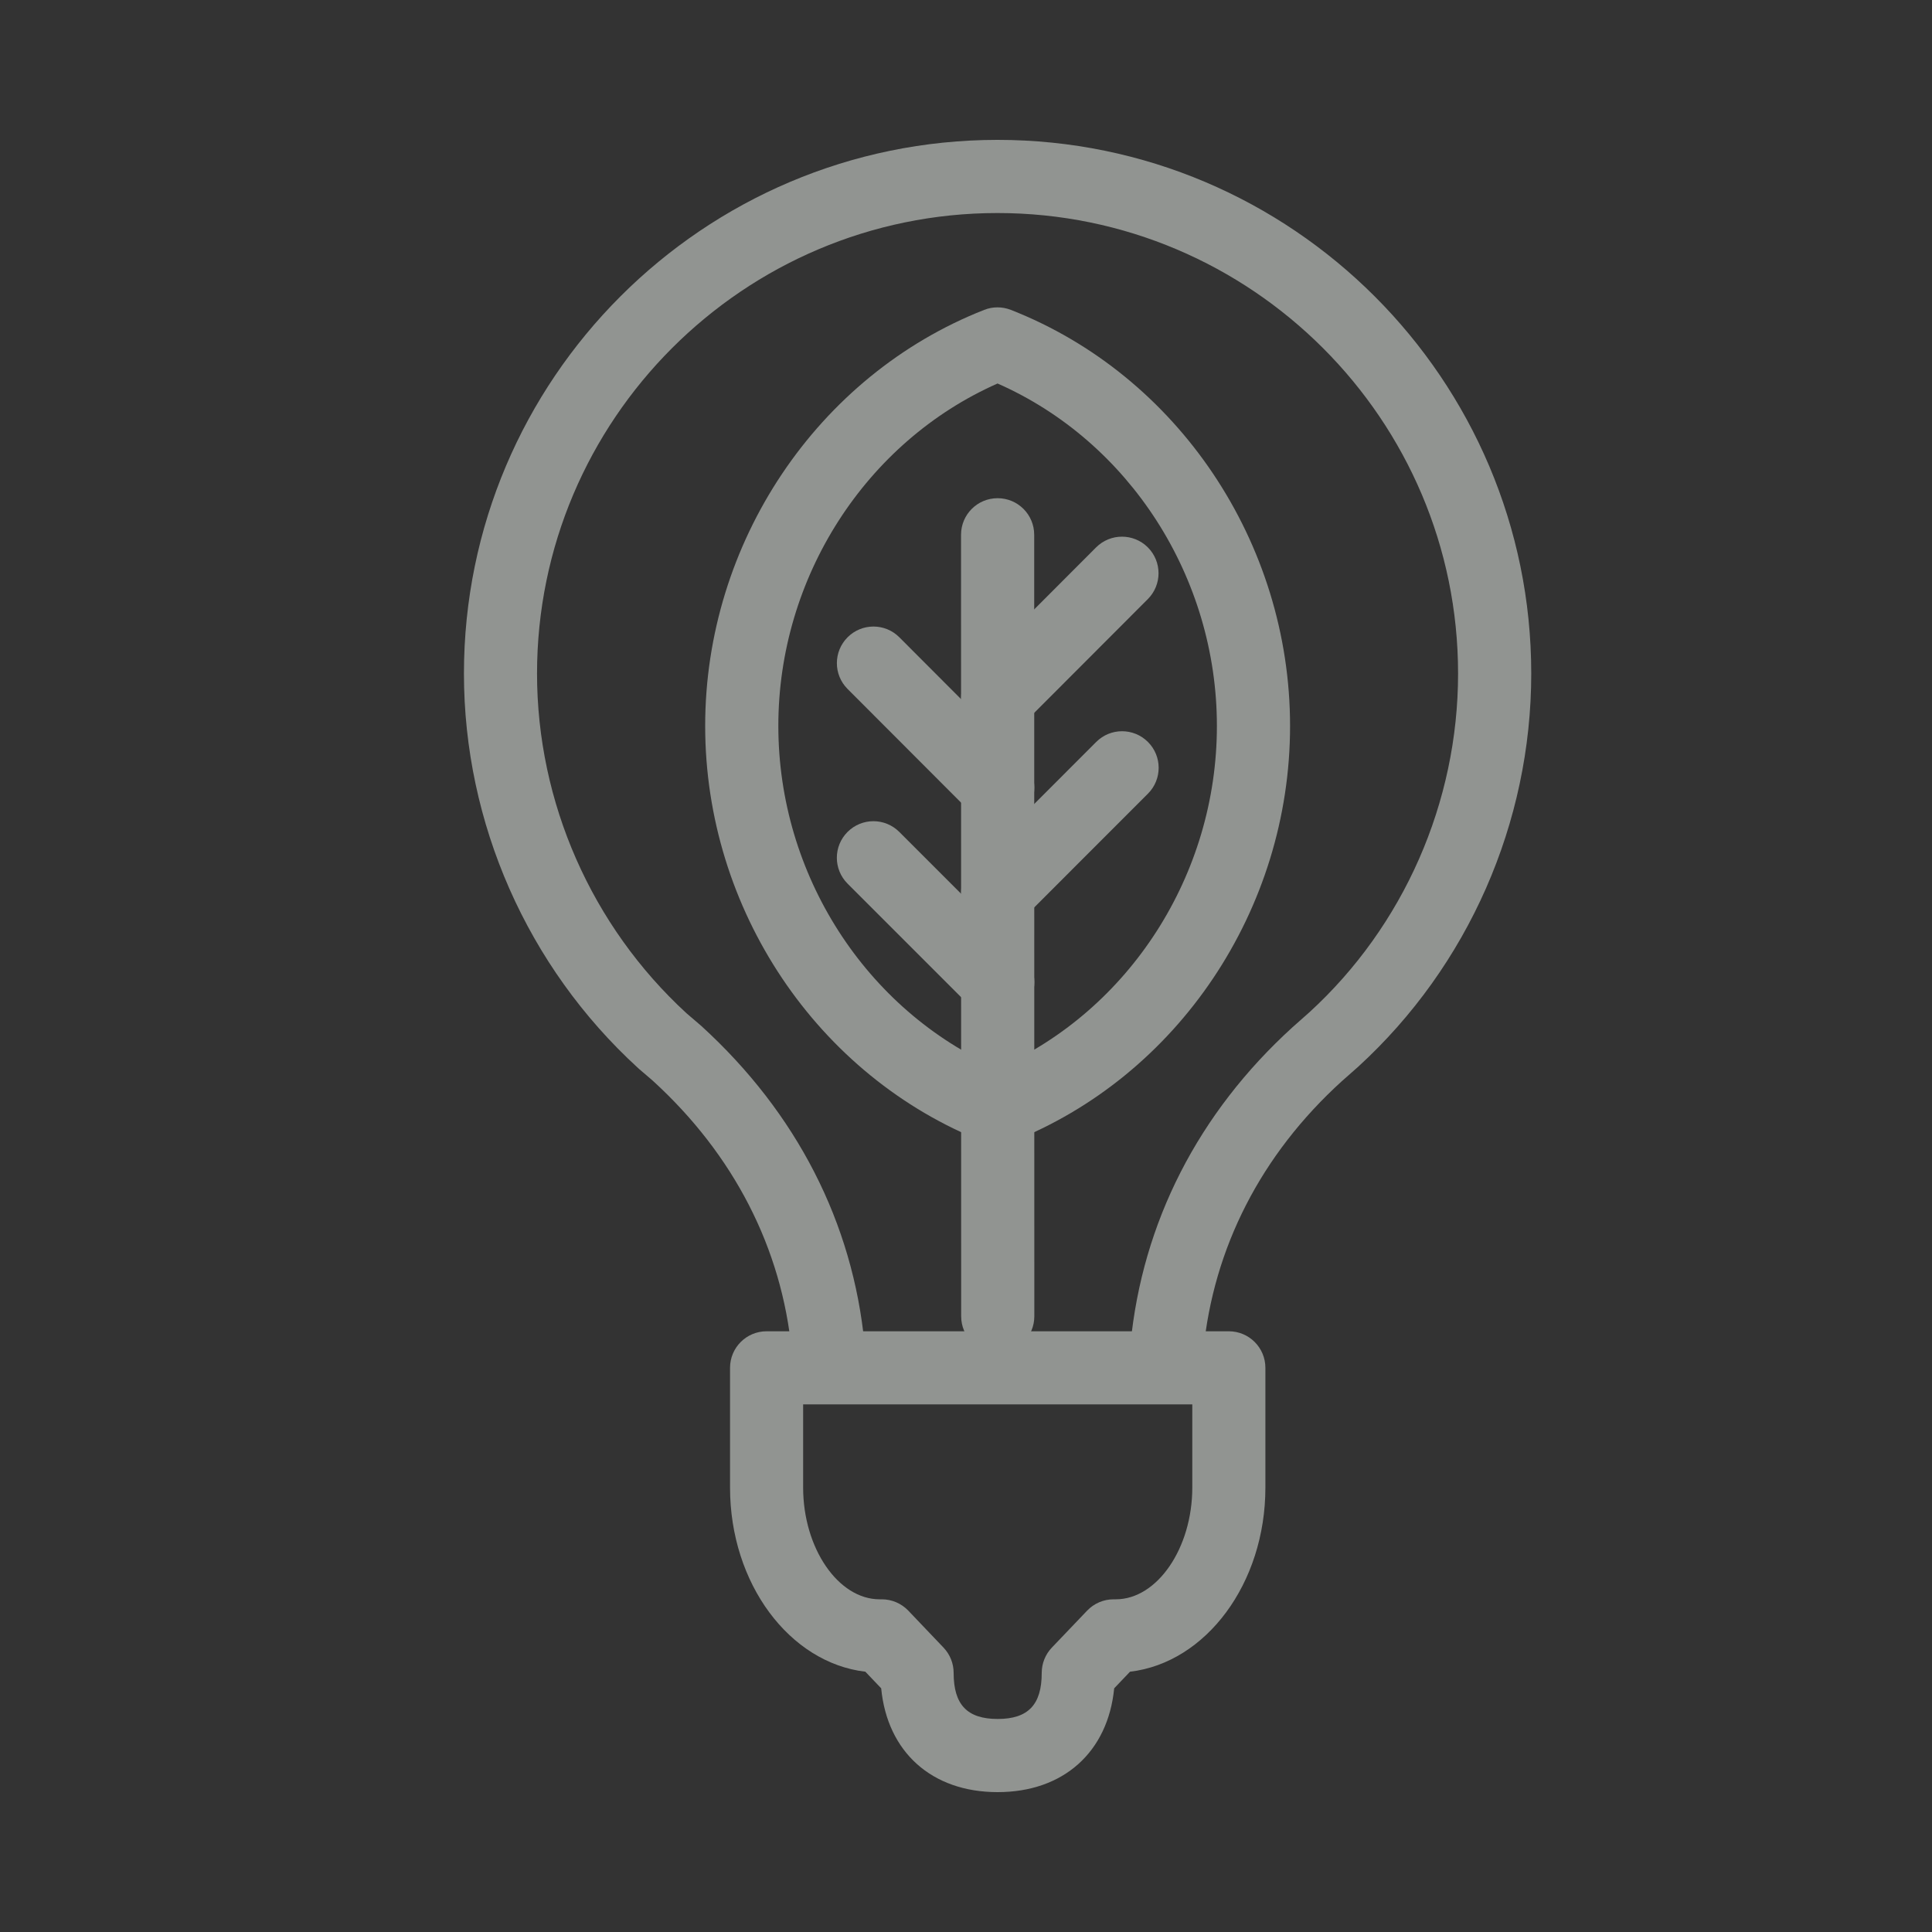 <?xml version="1.0" encoding="UTF-8"?> <svg xmlns="http://www.w3.org/2000/svg" xmlns:xlink="http://www.w3.org/1999/xlink" version="1.1" id="Layer_1" x="0px" y="0px" viewBox="0 0 300 300" style="enable-background:new 0 0 300 300;" xml:space="preserve"><rect x="0" y="0" width="300" height="300" fill="#333333" stroke="none"/> <style type="text/css"> .st0{fill:#112719;} .st1{fill:#EFF5F0;} .st2{fill:#93B66E;} .st3{opacity:0.9;clip-path:url(#SVGID_00000127019132384253639120000009305934077844126910_);fill:#112719;} .st4{opacity:0.94;clip-path:url(#SVGID_00000116192929753521604540000004297630179699729333_);fill:#112719;} .st5{opacity:0.25;clip-path:url(#SVGID_00000146502054378689436990000010898740824977272752_);} .st6{fill:none;} .st7{fill:#E0DDD3;} .st8{fill:#F3E9DE;} .st9{fill:#EDCF8B;} .st10{fill:#F1BC1F;} .st11{fill:#D2E5F4;} .st12{fill:#6DA3D6;} .st13{fill:#1C4863;} .st14{clip-path:url(#SVGID_00000078725488133248176210000000015562845798482060_);} .st15{opacity:0.5;} .st16{fill:none;stroke:#EFF5F0;stroke-width:5.555;stroke-miterlimit:10;} .st17{fill:none;stroke:#EFF5F0;stroke-width:0.794;stroke-miterlimit:10;} .st18{fill:none;stroke:#EFF5F0;stroke-width:5.555;stroke-linecap:round;stroke-linejoin:round;stroke-miterlimit:10;} .st19{fill:none;stroke:#EFF5F0;stroke-width:10.593;stroke-miterlimit:10;} .st20{fill:none;stroke:#EFF5F0;stroke-width:10.593;stroke-linecap:round;stroke-linejoin:round;stroke-miterlimit:10;} .st21{fill:none;stroke:#EFF5F0;stroke-width:5.409;stroke-linecap:round;stroke-linejoin:round;stroke-miterlimit:10;} .st22{fill:none;stroke:#EFF5F0;stroke-width:6.316;stroke-linecap:round;stroke-linejoin:round;stroke-miterlimit:10;} .st23{opacity:0.9;clip-path:url(#SVGID_00000165203687131493885690000006647196716713252030_);fill:#112719;} .st24{opacity:0.25;clip-path:url(#SVGID_00000126285067697723613510000002389435320566571674_);} .st25{clip-path:url(#SVGID_00000092457871149085839800000016721335648338525324_);} .st26{fill:#EFF5F0;stroke:#93B66E;stroke-width:1.445;stroke-linejoin:bevel;stroke-miterlimit:10;} .st27{fill:#F1BC1F;stroke:#93B66E;stroke-width:1.445;stroke-linejoin:bevel;stroke-miterlimit:10;} .st28{fill:#F1BC1F;stroke:#EDCF8B;stroke-width:1.445;stroke-linejoin:bevel;stroke-miterlimit:10;} .st29{fill:none;stroke:#F1BC1F;stroke-width:1.68;stroke-miterlimit:10;} .st30{fill:none;stroke:#EDCF8B;stroke-width:2;stroke-miterlimit:10;} .st31{opacity:0.9;clip-path:url(#SVGID_00000165214086261558849320000014730572883884672164_);fill:#112719;} .st32{opacity:0.25;clip-path:url(#SVGID_00000104673142660564176360000010216165358727455404_);} .st33{fill:#FAE58F;} .st34{fill:#454B53;} .st35{fill:#BBD541;} .st36{fill:#85986F;} .st37{fill:#ACDDE2;} .st38{fill:#FFFFFF;} </style> <g class="st15"> <path class="st1" d="M181.2,214.96c-0.18,0-0.37-0.01-0.55-0.02c-3.12-0.3-5.41-3.08-5.11-6.2c1.83-18.9,10.53-35.92,25.15-49.22 l2.64-2.34c14.63-13.39,23.08-32.59,23.08-52.59c0-39.42-32.08-71.5-71.53-71.51c-39.42,0.01-71.49,32.09-71.49,71.51 c0,19.98,8.46,39.2,23.21,52.75c0.5,0.42,1.14,0.97,1.81,1.55l0.5,0.43c14.8,13.5,23.52,30.55,25.34,49.42 c0.3,3.12-1.99,5.89-5.11,6.2c-3.12,0.28-5.9-1.99-6.2-5.11c-1.54-16.02-9-30.54-21.57-42.01l-0.39-0.34 c-0.65-0.56-1.26-1.09-1.72-1.47c-0.08-0.06-0.15-0.13-0.22-0.2c-17.16-15.7-27-38.01-27-61.22c0-45.68,37.16-82.85,82.85-82.87 c45.7,0.01,82.88,37.19,82.88,82.87c0,23.17-9.79,45.42-26.87,61.05l-2.59,2.29c-12.48,11.35-19.91,25.84-21.46,41.89 C186.57,212.76,184.1,214.96,181.2,214.96z"></path> <path class="st1" d="M154.91,278.28c-10.25,0-17.13-6.25-18.08-16.12l-2.46-2.58c-11.77-1.38-21.01-13.68-21.01-28.59V212.4 c0-3.14,2.54-5.68,5.68-5.68h71.77c3.14,0,5.68,2.54,5.68,5.68v18.59c0,14.91-9.25,27.21-21.02,28.59l-2.46,2.58 C172.04,272.03,165.16,278.28,154.91,278.28z M124.71,218.07v12.91c0,9.41,5.44,17.36,11.88,17.36h0.34c1.55,0,3.04,0.64,4.11,1.76 l5.47,5.74c1.01,1.06,1.57,2.46,1.57,3.92c0,4.95,2.11,7.16,6.84,7.16c4.73,0,6.84-2.21,6.84-7.16c0-1.46,0.56-2.86,1.57-3.92 l5.48-5.74c1.07-1.12,2.55-1.76,4.11-1.76h0.34c6.44,0,11.88-7.95,11.88-17.36v-12.91H124.71z"></path> <path class="st1" d="M154.92,177.73c-0.7,0-1.41-0.13-2.07-0.39c-25.93-10.16-43.35-36.12-43.35-64.6 c-0.01-28.46,17.4-54.43,43.32-64.62c1.34-0.53,2.81-0.52,4.15,0c25.93,10.17,43.35,36.13,43.35,64.6 c0.01,28.48-17.4,54.45-43.32,64.62C156.33,177.6,155.63,177.73,154.92,177.73z M154.9,59.55c-20.46,9.04-34.05,30.12-34.04,53.18 c0,23.08,13.6,44.15,34.06,53.17c20.46-9.02,34.05-30.1,34.04-53.18C188.96,89.65,175.37,68.57,154.9,59.55z"></path> <path class="st1" d="M154.93,210.07c-3.14,0-5.68-2.54-5.68-5.68l-0.02-121.35c0-3.14,2.54-5.68,5.68-5.68 c3.14,0,5.68,2.54,5.68,5.68l0.02,121.35C160.61,207.52,158.07,210.07,154.93,210.07z"></path> <g> <path class="st1" d="M154.92,114.02c-1.45,0-2.9-0.55-4.01-1.66c-2.22-2.22-2.22-5.81-0.01-8.03L170.2,85 c2.22-2.22,5.81-2.22,8.03-0.01c2.22,2.22,2.22,5.81,0.01,8.03l-19.3,19.33C157.83,113.46,156.38,114.02,154.92,114.02z"></path> <path class="st1" d="M154.92,144.22c-1.45,0-2.91-0.55-4.01-1.66c-2.22-2.22-2.22-5.81,0-8.03l19.31-19.32 c2.21-2.22,5.81-2.22,8.03,0c2.22,2.22,2.22,5.81,0,8.03l-19.31,19.32C157.83,143.67,156.38,144.22,154.92,144.22z"></path> </g> <g> <path class="st1" d="M154.93,127.98c-1.46,0-2.91-0.55-4.02-1.67l-19.3-19.33c-2.22-2.22-2.21-5.81,0.01-8.03 c2.22-2.21,5.81-2.22,8.03,0.01l19.3,19.33c2.22,2.22,2.21,5.81-0.01,8.03C157.84,127.43,156.39,127.98,154.93,127.98z"></path> <path class="st1" d="M154.93,158.18c-1.45,0-2.91-0.55-4.01-1.66l-19.31-19.31c-2.22-2.22-2.22-5.81,0-8.03 c2.22-2.22,5.81-2.22,8.03,0l19.31,19.31c2.22,2.22,2.22,5.81,0,8.03C157.84,157.63,156.39,158.18,154.93,158.18z"></path> </g> </g> </svg> 